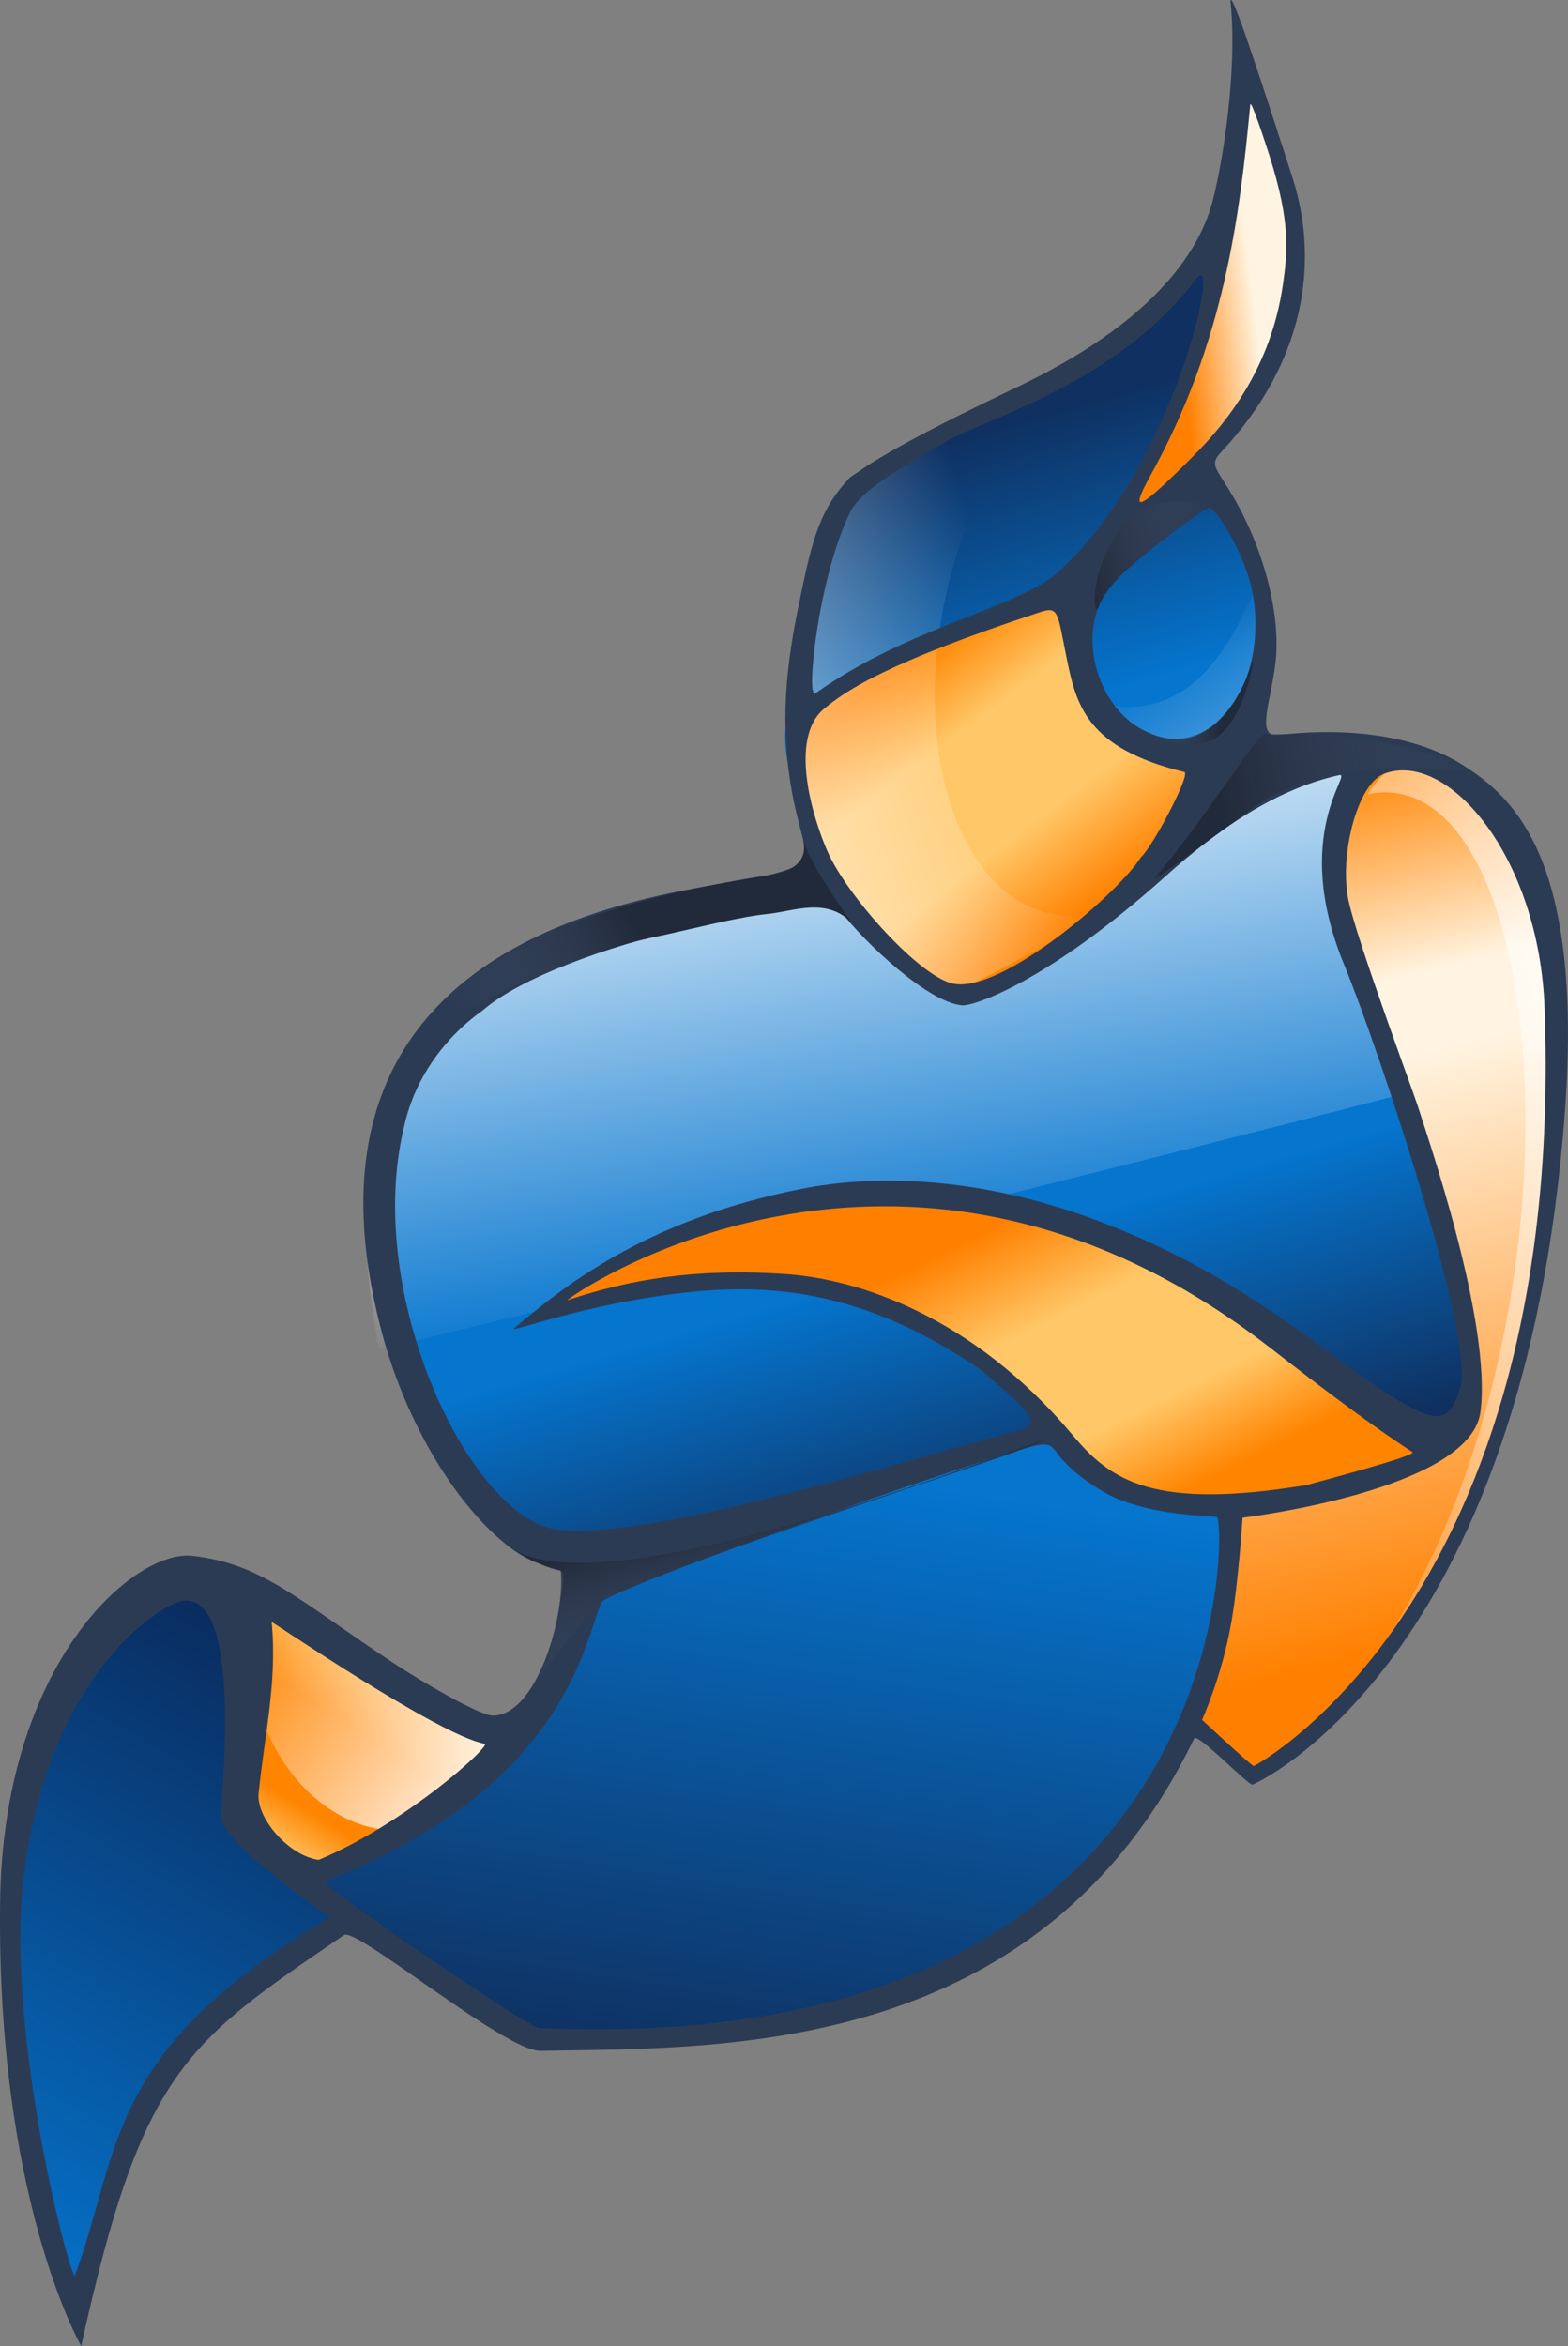 <svg xmlns="http://www.w3.org/2000/svg" xmlns:xlink="http://www.w3.org/1999/xlink" viewBox="39.68 26.45 657.35 983.25"><rect x="39.68" y="26.45" width="657.35" height="983.25" fill="#808080" stroke="none"/><defs><linearGradient xlink:href="#a" id="j" x1="439.904" x2="469.717" y1="455.739" y2="557.748" gradientTransform="translate(-297.23 320.86)" gradientUnits="userSpaceOnUse"/><linearGradient id="a"><stop offset="0" style="stop-color:#0f3060;stop-opacity:1"/><stop offset=".271" style="stop-color:#0575ce;stop-opacity:1"/><stop offset=".733" style="stop-color:#0575ce;stop-opacity:1"/><stop offset="1" style="stop-color:#0f3060;stop-opacity:1"/></linearGradient><linearGradient xlink:href="#b" id="k" x1="382.802" x2="347.443" y1="585.226" y2="645.024" gradientTransform="translate(-297.23 320.86)" gradientUnits="userSpaceOnUse"/><linearGradient id="b"><stop offset="0" style="stop-color:#092d61;stop-opacity:1"/><stop offset="1" style="stop-color:#0575ce;stop-opacity:1"/></linearGradient><linearGradient xlink:href="#c" id="l" x1="415.814" x2="436.356" y1="620.098" y2="486.431" gradientTransform="translate(-297.23 320.86)" gradientUnits="userSpaceOnUse"/><linearGradient id="c"><stop offset="0" style="stop-color:#0f3060;stop-opacity:1"/><stop offset=".457" style="stop-color:#0575ce;stop-opacity:1"/><stop offset=".738" style="stop-color:#0575ce;stop-opacity:1"/><stop offset="1" style="stop-color:#0f3060;stop-opacity:1"/></linearGradient><linearGradient xlink:href="#d" id="m" x1="389.593" x2="308.986" y1="763.302" y2="420.016" gradientTransform="matrix(.246 0 0 .246 34.352 723.04)" gradientUnits="userSpaceOnUse"/><linearGradient id="d"><stop offset="0" style="stop-color:#ff8000;stop-opacity:1"/><stop offset=".663" style="stop-color:#fff4e1;stop-opacity:1"/><stop offset=".75" style="stop-color:#fff4e1;stop-opacity:1"/><stop offset="1" style="stop-color:#ff8400;stop-opacity:1"/></linearGradient><linearGradient xlink:href="#e" id="n" x1="528.82" x2="458.469" y1="511.718" y2="527.107" gradientTransform="translate(-297.23 320.86)" gradientUnits="userSpaceOnUse"/><linearGradient id="e"><stop offset="0" style="stop-color:#fff;stop-opacity:1"/><stop offset="1" style="stop-color:#fff;stop-opacity:0"/></linearGradient><linearGradient xlink:href="#f" id="o" x1="197.178" x2="146.542" y1="703.802" y2="785.904" gradientTransform="matrix(.246 0 0 .246 34.352 723.04)" gradientUnits="userSpaceOnUse"/><linearGradient id="f"><stop offset="0" style="stop-color:#ffc768;stop-opacity:1"/><stop offset=".378" style="stop-color:#ff8400;stop-opacity:1"/><stop offset=".774" style="stop-color:#ff8400;stop-opacity:1"/><stop offset="1" style="stop-color:#ffc768;stop-opacity:1"/></linearGradient><linearGradient xlink:href="#e" id="p" x1="413.632" x2="423.525" y1="484.601" y2="541.833" gradientTransform="matrix(1.033 0 0 1.014 -309.91 314.183)" gradientUnits="userSpaceOnUse"/><linearGradient xlink:href="#g" id="q" x1="409.696" x2="467.886" y1="559.364" y2="676.035" gradientTransform="matrix(.246 0 0 .246 34.352 723.04)" gradientUnits="userSpaceOnUse"/><linearGradient id="g"><stop offset="0" style="stop-color:#ff8000;stop-opacity:1"/><stop offset=".341" style="stop-color:#ffc768;stop-opacity:1"/><stop offset=".712" style="stop-color:#ffc768;stop-opacity:1"/><stop offset="1" style="stop-color:#ff8400;stop-opacity:1"/></linearGradient><linearGradient xlink:href="#h" id="r" x1="522.636" x2="585.933" y1="168.687" y2="161.109" gradientTransform="matrix(.246 0 0 .246 34.352 723.04)" gradientUnits="userSpaceOnUse"/><linearGradient id="h"><stop offset="0" style="stop-color:#ff8000;stop-opacity:1"/><stop offset=".5" style="stop-color:#fff4e1;stop-opacity:1"/><stop offset=".75" style="stop-color:#fff4e1;stop-opacity:1"/><stop offset="1" style="stop-color:#ff8400;stop-opacity:1"/></linearGradient><linearGradient xlink:href="#g" id="s" x1="481.49" x2="405.411" y1="417.5" y2="316.79" gradientTransform="matrix(.246 0 0 .246 34.352 723.04)" gradientUnits="userSpaceOnUse"/><linearGradient xlink:href="#e" id="t" x1="473.092" x2="457.69" y1="499.584" y2="477.6" gradientTransform="translate(-297.23 320.86)" gradientUnits="userSpaceOnUse"/><linearGradient xlink:href="#e" id="u" x1="394.341" x2="446.313" y1="501.802" y2="485.378" gradientTransform="translate(-297.23 320.86)" gradientUnits="userSpaceOnUse"/><linearGradient xlink:href="#e" id="v" x1="395.813" x2="369.553" y1="590.733" y2="572.169" gradientTransform="translate(-297.23 320.86)" gradientUnits="userSpaceOnUse"/><linearGradient xlink:href="#i" id="w" x1="297.053" x2="310.455" y1="667.162" y2="713.866" gradientTransform="matrix(.246 0 0 .246 34.352 723.04)" gradientUnits="userSpaceOnUse"/><linearGradient id="i"><stop offset="0" style="stop-color:#212a3a;stop-opacity:1"/><stop offset="1" style="stop-color:#404e67;stop-opacity:0"/></linearGradient><linearGradient xlink:href="#i" id="x" x1="246.304" x2="366.879" y1="690.027" y2="632.16" gradientTransform="matrix(.093 0 0 .186 131.942 665.872)" gradientUnits="userSpaceOnUse"/><linearGradient xlink:href="#i" id="y" x1="301.052" x2="367.946" y1="645.899" y2="654.721" gradientTransform="matrix(-.093 -.007 .014 -.186 186.2 929.708)" gradientUnits="userSpaceOnUse"/><linearGradient xlink:href="#i" id="z" x1="279.817" x2="386.786" y1="688.324" y2="667.635" gradientTransform="matrix(.246 0 0 .246 98.31 642.637)" gradientUnits="userSpaceOnUse"/><linearGradient xlink:href="#i" id="A" x1="338.144" x2="266.215" y1="668.301" y2="702.893" gradientTransform="matrix(.246 0 0 .246 25.55 660.77)" gradientUnits="userSpaceOnUse"/></defs><path d="M52.514 963.96c-.598-1.315-1.087-2.498-1.087-2.63 0-.133-2.08-11.075-2.317-13.887-1.035-12.277-2.668-13.453-2.212-24.399.276-6.63-.644-8.892 1.313-14.315 4.031-11.167 6.987-15.56 12.225-18.174 4.25-2.12 8.237-1.832 11.98.865.986.711 4.295 2.95 7.354 4.977 3.058 2.026 6.691 4.483 8.072 5.46 1.381.976 3.685 2.384 5.12 3.13 2.53 1.315 2.624 1.335 3.137.67 1.128-1.458 3.85-5.553 5.321-7.508 7.373-9.79.43-8.702-1.305-9.213-2.728-.803-3.877-1.98-6.427-4.967-5.922-6.94-8.728-14.662-9.143-24.204-.481-11.08.633-20.015 5.498-25.1 2.086-2.18 6.5-5.346 10.535-7.556 3.418-1.87 24.38-5.782 26.219-4.97.919.407-3.638-11.638-1.016-27.298.521-3.111 4.06-12.738 4.434-13.393.923-1.618 16.135-6.824 20.462-9.365 4.835-2.84 15.29-9.68 16.078-14.766 1.731-11.179 2.038-15.956 2.76-16.375 1.074-.625 8.252 14.175 3.393 28.13-.958 2.755-5.532 9.15-7.58 11.824-1.474 1.926 1.728 2.826 3.57 5.607 1.676 2.529 2.777 8.71 2.992 11.914.22 3.271-.815 9.982-1.742 11.299-.376.533-.53 1.057-.344 1.171.184.114 1.434-.035 2.777-.33s4.254-.767 6.468-1.047c3.943-.497 4.084-.49 6.76.333 4.014 1.234 23.538 5.951 11.08 60.507-4.128 18.075-23.39 41.925-25.811 40.078l-5.964-4.547-6.873 10.19c-3.508 3.603-7.291 7.08-9.522 8.753-3.52 2.64-10.565 6.798-11.516 6.798-.245 0-1.632.57-3.083 1.265-4.195 2.012-10.479 3.661-17.135 4.098-25.771 1.67-15.94-1.442-37.278-11.775-1.683-.815-5.558 3.297-10.227 7.546-4.986 4.536-7.603 7.988-9.58 12.638a626 626 0 0 1-2.316 5.365c-1.645 3.748-2.998 8.933-3.199 12.258-.098 1.627-.315 3.042-.481 3.145-.167.103-.793-.888-1.39-2.202m28.332-45.91c3.303-.835 3.665-1.019 7.217-3.677 2.546-1.905 4.124-5.345 4.8-5.646 4.433-1.966-3.307-3.736-6.201-5.688s-6.658-3.395-9.221-5.353c-2.564-1.956-4.784-3.482-4.933-3.39s-.275 1.405-.279 2.918c-.01 4.414-.602 8.842-1.429 10.695-.421.943-.846 2.76-.945 4.04-.228 2.962.462 4.386 2.913 6.02 2.066 1.377 2.924 1.385 8.078.082m119.706-83.584c-1.076-7.225-.185-17.16-5.815-20.777-12.988-8.345-14.413-.07-15.21 1.759-1.31 3.008-2.118 5.469-1.123 8.776 3.057 10.16 6.967 19.158 8.823 26.38 2.13 8.289 4.478 13.53 4.713 20.03.166 4.614.123 5.099-.556 6.165-.966 1.515-15.553 5.227-22.898 7.391-2.522.743-.288 6.122-.577 7.893s-4.237 11.667-2.967 13.657c12.529 19.633 40.235-40.207 35.61-71.274m-26.989 48.272c1.96-.471 3.792-1.046 4.072-1.278s.99-.384 1.58-.34c1.054.08 5.182-1.219 5.5-1.73.089-.145 3.772-2.066 3.035-2.554s-15.132-11.07-17.196-12.147c-23.77-12.393-36.266-13.246-44.114-11.665-13.445 2.709-25.057 9.526-26.454 11.207-.422.508 21.05-6.66 36.29.871 2.816 1.392 8.63 3.783 13 8.463 3.993 4.275 7.634 8.798 10.5 9.562 3.106.828 9.472.648 13.787-.39m-28.657-51.097c7.526-1.317 19.186-16.952 18.279-18.416-.123-.198 2.255-4.145 1.869-4.222-14.084-2.808-13.745-16.832-13.948-16.957s-20.765 9.71-25.504 11.758c-4.02 1.739.575 12.103 3 18.535 1.078 2.862 7.017 6.678 9.407 8.234 2.828 1.84 6.254 1.18 6.897 1.068m16.22-47.717c4.064-3.203 14.888-19.234 13.74-25.74-4.68-26.505-6.696-10.096-6.997-7.731-.124.98-.478 3.15-.787 4.822a138 138 0 0 0-.875 5.365c-.172 1.279-.648 3.532-1.058 5.008a268 268 0 0 0-1.439 5.45c-.381 1.523-1.665 5.273-2.852 8.334-1.188 3.061-2.16 5.638-2.16 5.728 0 .447.825.027 2.428-1.236" style="fill:url(#j);fill-opacity:1" transform="matrix(4.207 0 0 4.207 -152.932 -3059.705)"/><path d="M53.58 963.12c6.352-26.32 12.1-29.27 27.227-39.026-3.328-1.891-11.518-8.16-11.496-11.496.057-9.742 1.667-26.722-9.076-19.665-20.385 13.392-13.009 55.968-6.656 70.187" style="fill:url(#k);fill-opacity:1;fill-rule:evenodd;stroke:none;display:inline" transform="matrix(4.207 0 0 4.207 -152.932 -3059.705)"/><path d="M75.933 920.723c8.981 6.786 16.92 12.785 22.554 15.967 54.941 2.778 68.66-27.594 69.658-52.493-4.89.224-13.223-.973-17.714-7.74-11.214 3.68-45.166 14.003-45.757 16.322-3.065 12.036-12.175 21.756-28.741 27.944" style="fill:url(#l);fill-opacity:1;fill-rule:evenodd;stroke:none;display:inline" transform="matrix(4.207 0 0 4.207 -152.932 -3059.705)"/><path d="M171.275 910.581c33.185-24.7 28.914-74.159 29.45-76.691 1.363-6.439-6.65-28.252-16.274-24.25-16.024 6.664 11.277 44.445 7.614 65.166-.763 4.32-13.99 7.503-22.98 8.899-1.037.16-.116 14.095-4.627 20.51-.645.917 6.21 6.818 6.817 6.366" style="fill:url(#m);fill-opacity:1;fill-rule:evenodd;stroke:none;display:inline" transform="matrix(4.207 0 0 4.207 -152.932 -3059.705)"/><path d="M175.904 907.191c42.492-41.749 20.982-116.278 6.146-94.51 20.377-4.12 23.618 64.267-6.146 94.51" style="fill:url(#n);fill-opacity:1;fill-rule:evenodd;stroke:none" transform="matrix(4.207 0 0 4.207 -152.932 -3059.705)"/><path d="M95.217 907.776c.786-1.06-13.881-6.083-22.746-14.065-.983-.885-1.142 12.912-2.07 18.665-.578 3.575 5.492 7.174 6.88 7.622 1.15.372 14.71-7.869 17.936-12.222" style="fill:url(#o);fill-opacity:1;fill-rule:evenodd;stroke:none;display:inline" transform="matrix(4.207 0 0 4.207 -152.932 -3059.705)"/><path d="M83.585 868.013c-5.099-25.843 4.18-41.04 41.358-46.378.18.57 41.32-13.256 55.792-13.35-3.923 6.234.043 21.624 4.81 34.277 0 0-34.828 9.087-101.96 25.451" style="fill:url(#p);fill-opacity:1;fill-rule:evenodd;stroke:none" transform="matrix(4.207 0 0 4.207 -152.932 -3059.705)"/><path d="M101.655 863.894c4.412-1.58 17.008-5.39 32.055-.152 10.305 3.588 16.22 12.633 20.668 16.112 10.479 8.195 29.823-.908 33.321-.853 1.438.022-25.966-24.602-46.628-25.848-27.775-1.675-45.111 12.782-39.416 10.74" style="fill:url(#q);fill-opacity:1;fill-rule:evenodd;stroke:none;display:inline" transform="matrix(4.207 0 0 4.207 -152.932 -3059.705)"/><path d="M169.427 741.435c-.153 8.404-2.797 28.464-11.307 42.173-3.893 6.27 14.52-8.277 16.502-20.78 1.09-6.878-5.069-28.09-5.195-21.393" style="fill:url(#r);fill-opacity:1;fill-rule:evenodd;stroke:none" transform="matrix(4.207 0 0 4.207 -152.932 -3059.705)"/><path d="M141.79 833.107c9.24-4.718 17.657-10.922 22.992-22.443.903-1.95-4.4-.058-8.476-5.844-4.035-5.729-3.083-11.543-6.54-11.078-10.8 1.453-25.2 11.638-25.2 11.638s.828 11.144 3.747 15.673c6.019 9.34 13.478 12.054 13.478 12.054" style="fill:url(#s);fill-opacity:1;fill-rule:evenodd;stroke:none;display:inline" transform="matrix(4.207 0 0 4.207 -152.932 -3059.705)"/><path d="M156.092 803.781c2.725 9.889 17.873 8.097 14.706-11.152-1.365 1.996-4.776 12.957-14.706 11.152" style="opacity:.552;fill:url(#t);fill-opacity:1;fill-rule:evenodd;stroke:none" transform="matrix(4.207 0 0 4.207 -152.932 -3059.705)"/><path d="M140.485 832.283c-5.1-3.469-9.504-7.784-12.325-12.35s-4.06-27.847.687-33.633c2.608-6.364 11.841-12.515 22.097-15.231-19.495 22.605-13.178 56.867 4.074 53.535.862-.166-12.826 7.73-14.533 7.679" style="fill:url(#u);fill-opacity:1;fill-rule:evenodd;stroke:none" transform="matrix(4.207 0 0 4.207 -152.932 -3059.705)"/><path d="M72.322 893.03c3.81 2.818 20.24 15.535 23.86 13.522-8.41 20.56-30.553 3.143-23.86-13.523" style="fill:url(#v);fill-opacity:1;fill-rule:evenodd;stroke:none" transform="matrix(4.207 0 0 4.207 -152.932 -3059.705)"/><path d="M140.057 777.56c-3.947 2.301-8.693 4.874-9.635 7.2-3.162 6.644-4.347 18.566-3.385 17.882 9.384-6.673 20.25-8.523 24.203-12.097 11.714-10.59 16.262-32.484 13.8-29.238-7.968 10.505-20.91 13.88-24.983 16.254M78.65 924.573s-11.081-7.664-10.877-10.123c1.697-20.433-1.93-21.625-3.757-21.408-2.208.262-13.682 7.505-15.92 27.958-1.625 14.842 4.24 38.03 5.133 39.284 4.623-12.423 2.82-22.423 25.42-35.71m121.058-90.522c-.552-15.318-9.774-25.85-16.038-23.383-2.657 1.046-4.441 8.179-3.508 12.601.827 3.923 6.466 19.102 6.872 20.385.958 3.034 7.43 21.63 6.28 30.565-1.009 7.831-23.71 10.54-23.71 10.54s-.381 6.375-1.164 10.683c-.962 5.295-2.87 9.45-2.87 9.45s4.943 4.604 5.143 4.6c.2-.006 31.109-16.714 28.995-75.44M176.01 881.5c1.598-.447 11.032-2.942 10.526-3.274-3.5-2.296-7.485-5.187-14.157-10.377-37.046-28.812-70.695-4.545-70.032-4.765 6.152-2.046 12.648-3.202 21.672-2.6 7.27.486 18.697 4.17 28.706 16.103 3.724 4.438 7.948 7.45 23.285 4.913m-16.525-62.54c1.12-.97 5.017-8.314 4.315-8.485-9.83-2.39-10.788-6.74-11.75-11.472-.902-4.433-.762-5.065-2.625-4.45-15.047 4.97-19.209 7.701-21.511 9.612-3.607 2.993-1.077 11.037.333 14.233 1.966 4.456 9.192 12.518 12.554 13.167 4.904.947 16.494-9.1 18.684-12.606m10.936-27.142c-.815-3.335-3.435-7.63-4.133-7.63-.658 0-7.62 5.386-9.417 7.263-4.081 4.26-2.092 11.98 2.435 14.627 7.662 4.481 13.288-5.371 11.115-14.26m-5.777-12.756c3.352-3.349 7.808-8.845 8.993-17.198.465-3.274.735-6.154-1.302-12.627-.472-1.5-1.906-5.815-1.96-5.246-1.059 11.223-2.61 23.686-9.936 36.931-2.3 4.158-1.063 3.402 4.205-1.86m-78.62 66.848c-3.993 16.751 6.59 38.75 15.163 40.005 8.287 1.212 32.045-5.961 44.505-9.426 3.264-.908 5.02-.434-2.201-6.485-11.323-7.697-20.461-8.688-29.578-7.654-10.056 1.142-17.591 4.118-16.886 3.528 4.61-3.86 12.822-10.764 28.688-13.89 6.896-1.359 17.538-1.478 30.386 3.54 15.937 6.224 24.238 15.455 30.975 18.584 2.4 1.114 3.257.596 4.205-2.189 1.588-4.664-8.067-33.789-11.565-42.282-5.338-12.96.89-19.155-.47-18.855-6.604 1.455-12.426 5.699-17.307 10.069-11.93 10.682-19.203 12.957-20.282 12.866-3.407-.29-9.782-6.32-12.099-9.383-1.477-1.954-27.929 3.152-35.73 9.929-.178.155-6.196 4.015-7.803 11.643M77.55 918.84c8.724-3.66 17.266-11.44 16.527-11.568-4.53-.788-21.234-12.234-21.222-12.115.573 5.907-.714 11.215-1.301 17.07-.245 2.44 3.01 6.224 5.996 6.613m28.152-25.605c-1.67 3.72-3.412 18.351-27.53 27.74-.7.272 20.211 14.57 21.35 14.62 69.054 3.032 68.468-49.554 67.552-50.88-.133-.192-6.039.014-10.614-2.157-.349-.165-3.452-1.765-5.302-4.174-.627-.817-.725-1.261-3.05-.586-10.763 3.128-42.896 14.657-42.406 15.437m-21.513-25.65c-12.33-43.086 30.944-45.085 37.805-46.744 5.306-1.283 4.15-1.782 3.03-6.8-1.57-7.046-1.08-13.188.266-19.772 1.273-6.226 1.93-9.374 4.62-12.496 2.168-2.516 14.384-8.27 17.412-9.723 12.905-6.19 17.836-12.993 19.274-18.344 1.014-3.773 2.498-13.071 1.831-19.718-.164-1.636.891.928 6.142 17.242 2.683 8.336 1.362 18.345-7.1 27.382-1.15 1.227-.592 1.47.954 4.023 3.21 5.306 4.985 11.94 4.485 16.767-.41 3.954-2.1 7.693.318 7.403.35-.042 11.028-1.659 18.338 2.987 4.95 3.147 12.003 9.179 10.172 34.374-4.008 55.172-30.965 67.179-31.154 67.185-.456.016-5.5-5.22-5.798-4.604-15.456 31.931-47.35 30.784-65.138 31.12-3.556.067-18.344-12.385-19.59-11.533-15.744 10.759-20.114 13.446-26.184 40.944-.233-.436-8.418-14.956-8.079-44.157.279-23.925 13.35-35.216 19.16-34.565 7.054.79 10.595 4.47 20.53 10.998 1.773 1.165 8.038 4.954 9.464 4.92 3.552-.085 5.975-6.61 6.555-10.836.585-4.261 1.15-3.231-2.176-4.376-4.193-1.443-11.426-9.296-15.137-21.676" style="fill:#2c3b54;fill-opacity:1;fill-rule:nonzero;stroke:none" transform="matrix(4.207 0 0 4.207 -152.932 -3059.705)"/><path d="M106.113 892.834c6.476-3.533 43.234-15.025 43.564-15.746.24-.527-43.116 17.308-52.936 10.697-.592-.398 2.294 1.721 4.902 2.257.184.037.171 6.892-2.3 10.77-.693 1.088 5.267-7.157 6.77-7.978" style="fill:url(#w);fill-opacity:1;fill-rule:evenodd;stroke:none" transform="matrix(4.207 0 0 4.207 -152.932 -3059.705)"/><path d="M166.008 784.186c-4.03 2.813-9.585 6.743-10.721 9.774-.67 1.787-1.123-4.992 3.452-9.03 2.577-2.276 8.093-1.319 7.269-.744" style="fill:url(#x);fill-opacity:1;fill-rule:evenodd;stroke:none;display:inline" transform="matrix(4.207 0 0 4.207 -152.932 -3059.705)"/><path d="M160.59 806.828c4.57 1.363 8.1-1.428 10.035-7.442.228-.71-.566 5.267-3.406 7.489-2.708 2.118-7.593-.334-6.63-.047" style="fill:url(#y);fill-opacity:1;fill-rule:evenodd;stroke:none;display:inline" transform="matrix(4.207 0 0 4.207 -152.932 -3059.705)"/><path d="M172.19 813.036c6.475-3.533 13.104-2.992 18.755-2.738 3.751.17-7.066-4.205-19.354-3.521-1.313 1.117-5.213 7.636-10.71 14.237-.825.99 9.805-7.157 11.308-7.978" style="fill:url(#z);fill-opacity:1;fill-rule:evenodd;stroke:none;display:inline" transform="matrix(4.207 0 0 4.207 -152.932 -3059.705)"/><path d="M110.559 827.011c3.802-.783 8.57-2.075 11.727-2.393 2.631-.265 5.929-1.747 8.462.978-1.41-1.934-4.108-5.84-4.948-8.397.765 3.005-2.655 3.43-3.505 3.564-19.118 3.02-30.618 8.169-36.42 17.742 10.99-8.502 23.966-11.346 24.684-11.494" style="fill:url(#A);fill-opacity:1;fill-rule:evenodd;stroke:none;display:inline" transform="matrix(4.207 0 0 4.207 -152.932 -3059.705)"/></svg>